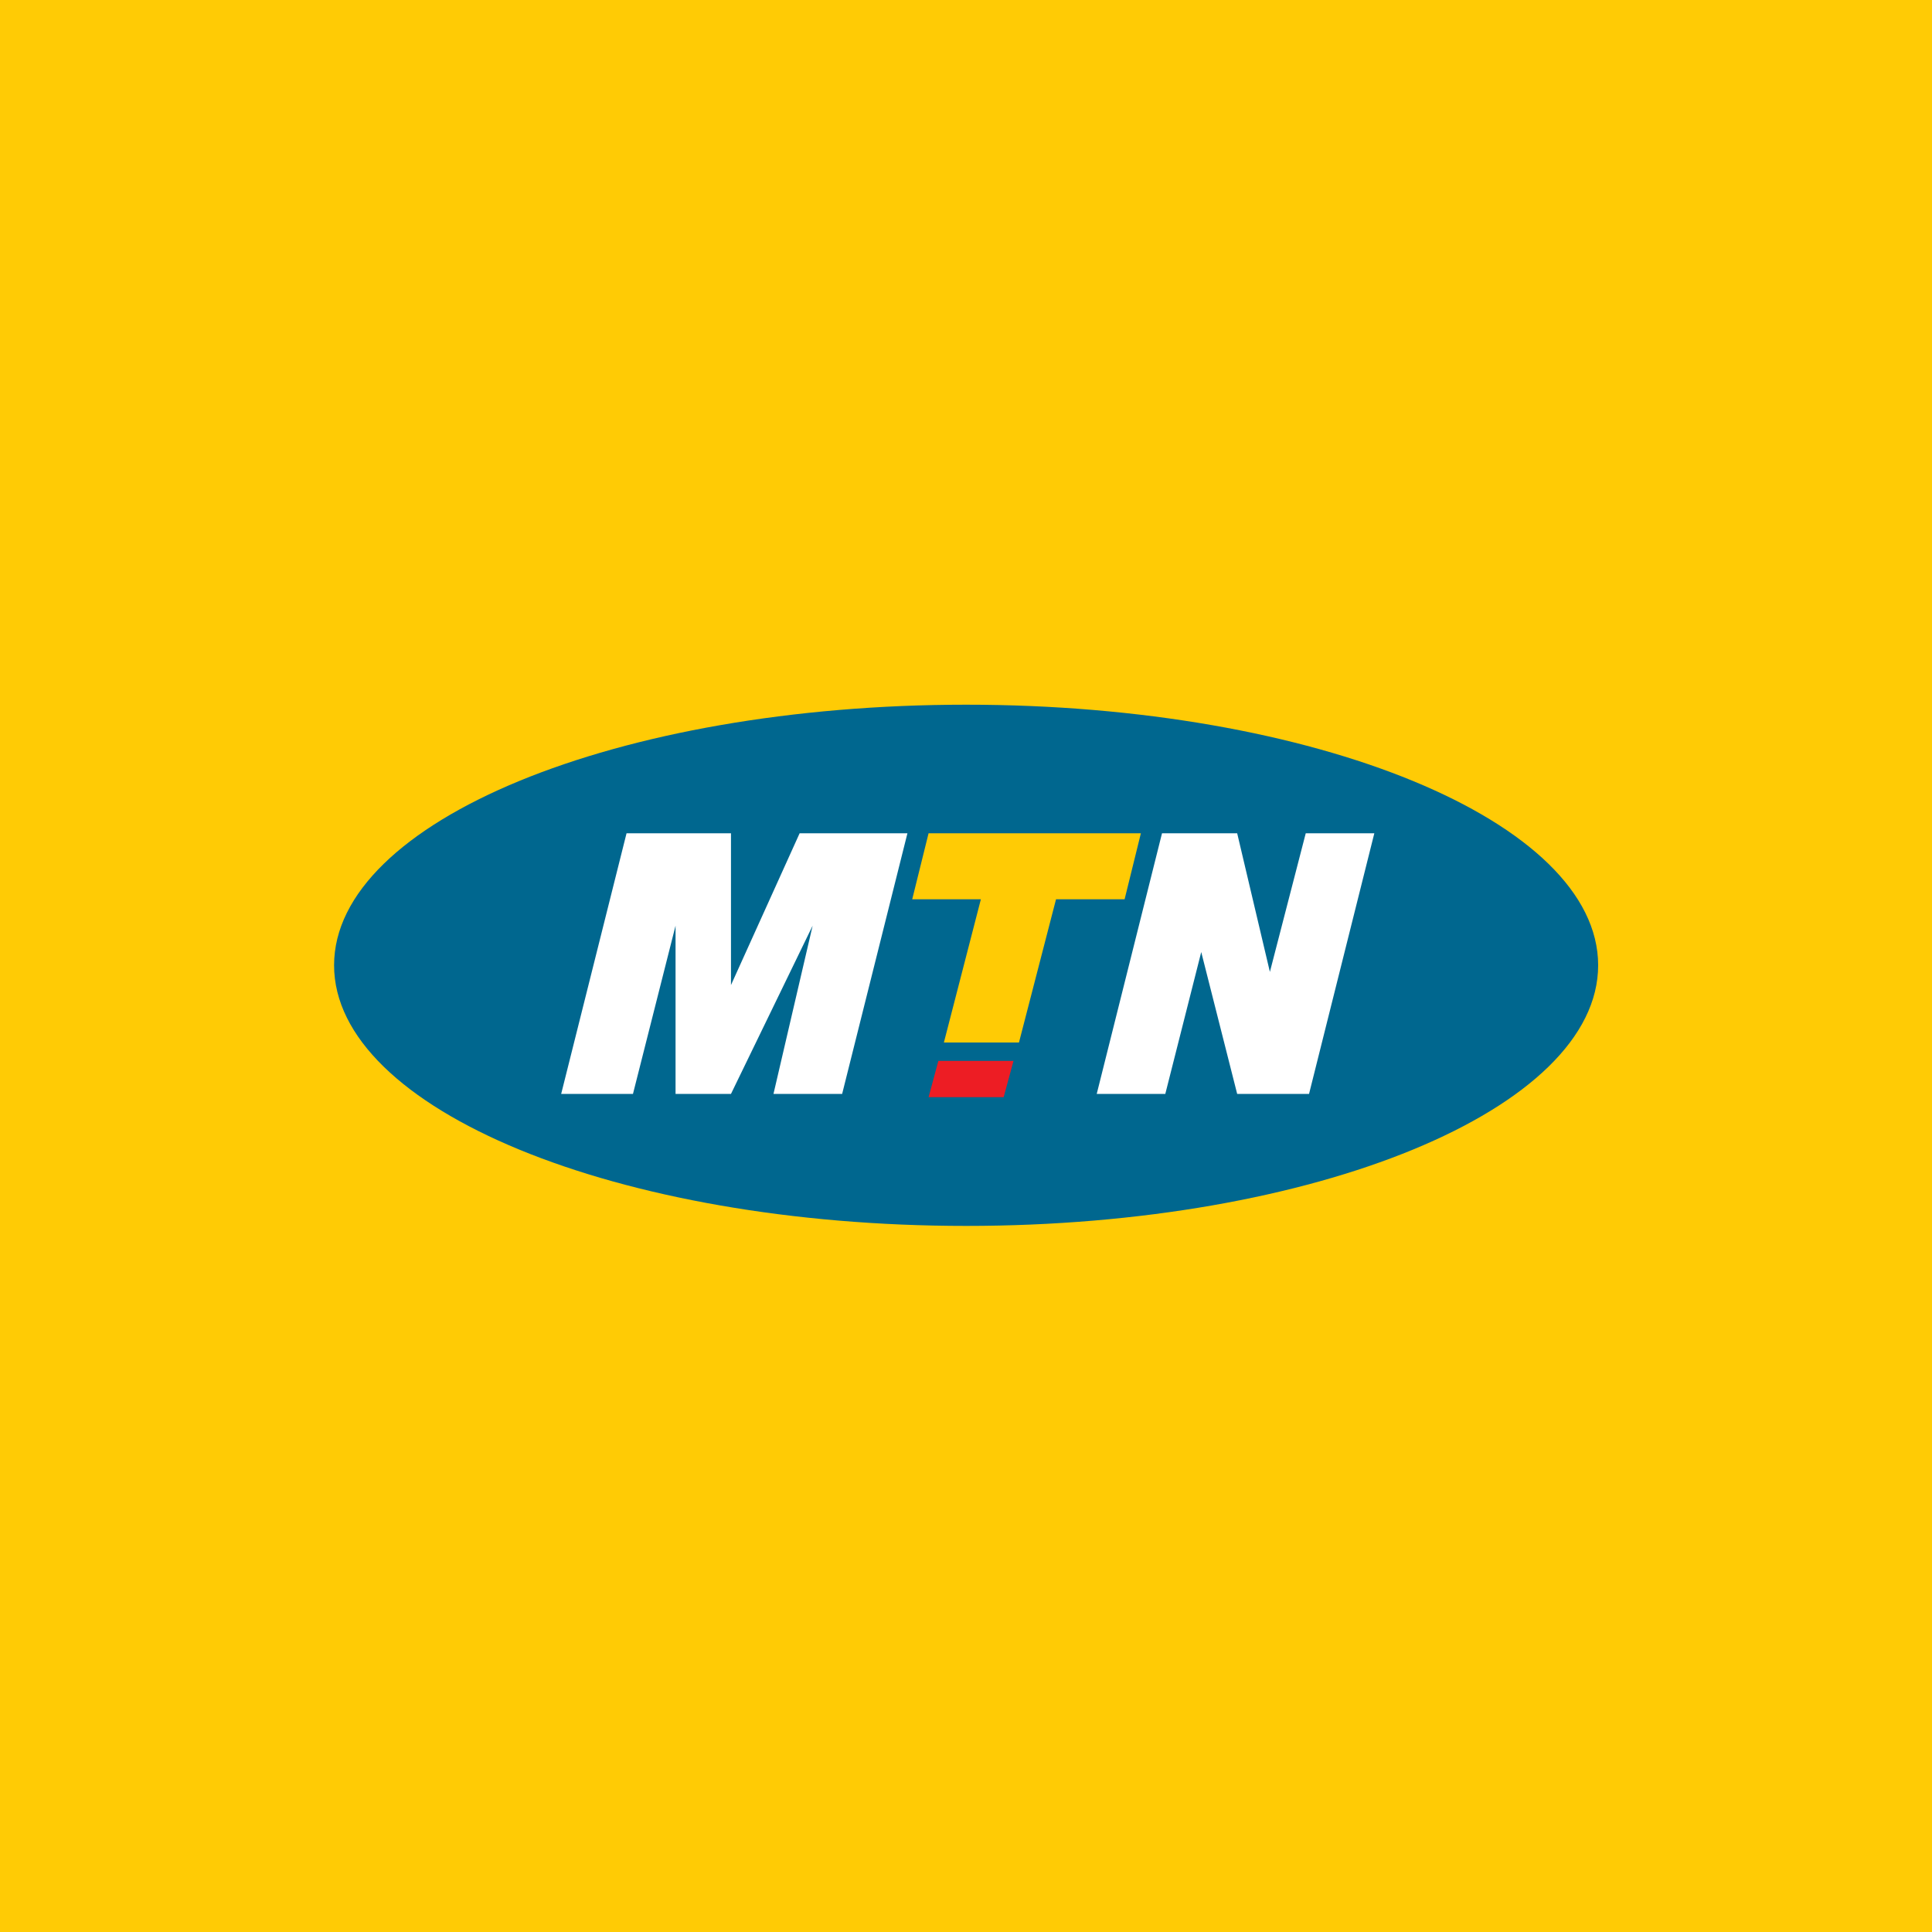 <?xml version="1.0" encoding="UTF-8"?> <!-- Generator: Adobe Illustrator 23.0.1, SVG Export Plug-In . SVG Version: 6.00 Build 0) --> <svg xmlns="http://www.w3.org/2000/svg" xmlns:xlink="http://www.w3.org/1999/xlink" id="Layer_1" x="0px" y="0px" width="200px" height="200px" viewBox="0 0 200 200" style="enable-background:new 0 0 200 200;" xml:space="preserve"> <style type="text/css"> .st0{fill:#FFCB05;} .st1{fill:#00678F;} .st2{fill:#FFFFFF;} .st3{fill:#ED1D24;} </style> <rect y="0" class="st0" width="200" height="200"></rect> <g> <path class="st1" d="M165.44,99.924c0,14.902-29.294,26.982-65.424,26.982c-36.138,0-65.432-12.079-65.432-26.982 s29.294-26.974,65.432-26.974C136.146,72.95,165.44,85.021,165.44,99.924"></path> </g> <g> <polygon class="st2" points="58.093,113.24 64.86,86.259 75.671,86.259 75.671,101.973 82.778,86.259 93.937,86.259 87.178,113.24 80.071,113.24 84.124,95.825 75.671,113.24 69.933,113.24 69.933,95.825 65.525,113.24 "></polygon> <polygon class="st3" points="96.126,113.581 97.139,109.822 104.918,109.822 103.898,113.581 "></polygon> <polygon class="st2" points="113.533,113.24 120.292,86.259 128.072,86.259 131.459,100.612 135.171,86.259 142.27,86.259 135.512,113.24 128.072,113.24 124.352,98.555 120.632,113.24 "></polygon> <polygon class="st0" points="96.126,86.259 94.432,93.095 101.539,93.095 97.711,107.92 105.483,107.92 109.319,93.095 116.418,93.095 118.104,86.259 "></polygon> </g> </svg> 